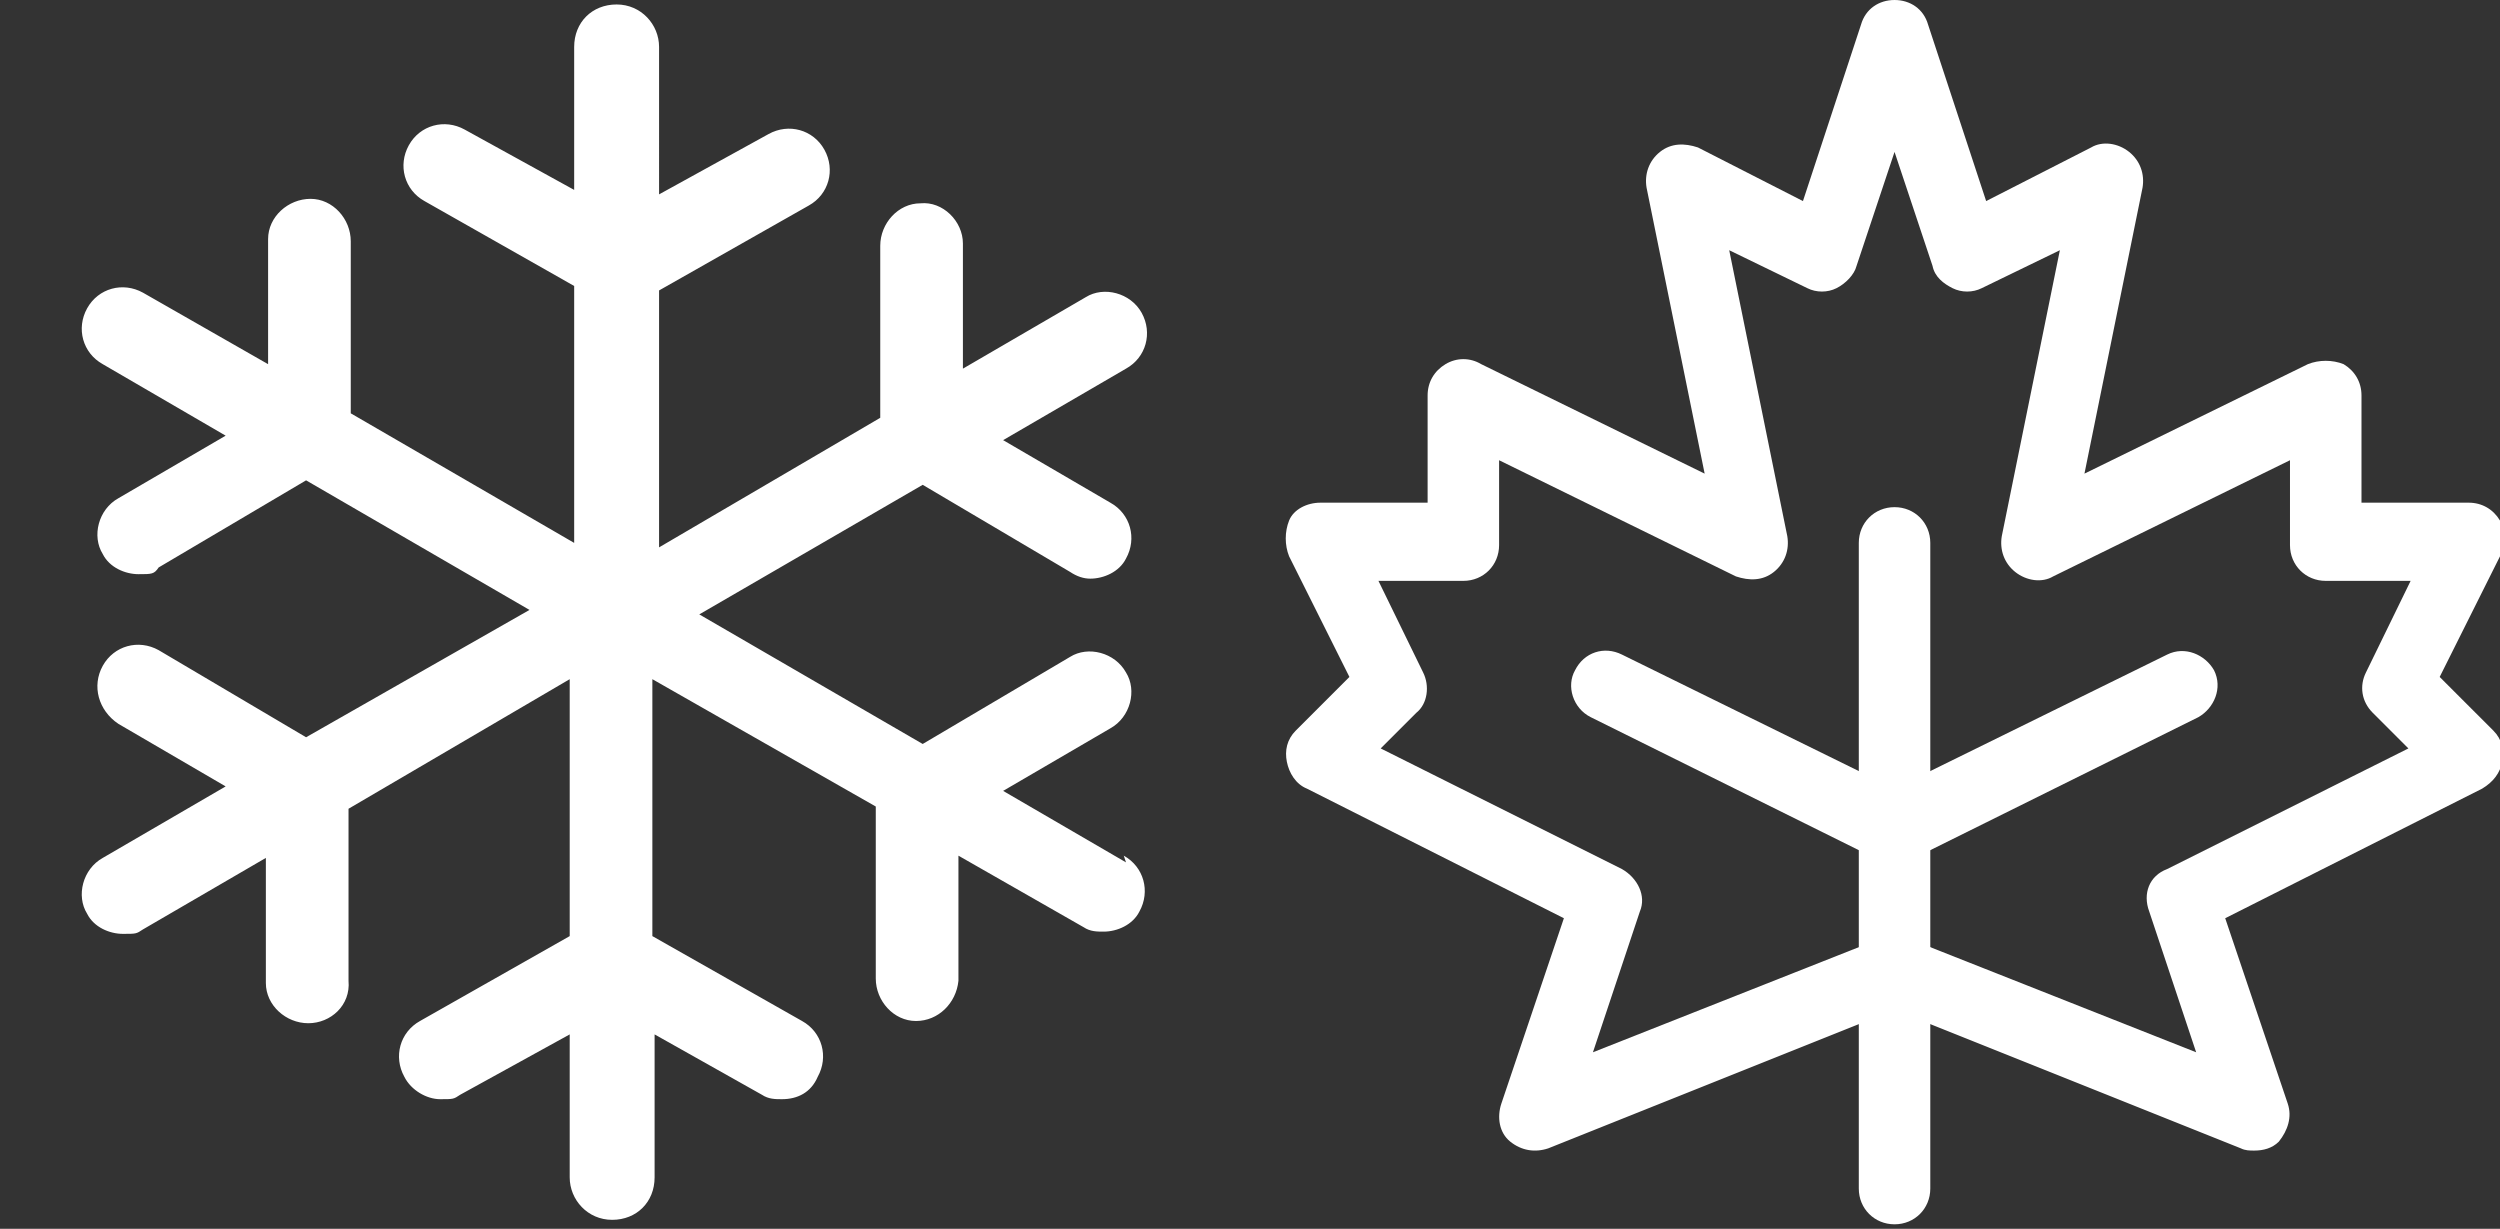 <?xml version="1.0" encoding="UTF-8"?>
<svg xmlns="http://www.w3.org/2000/svg" version="1.1" viewBox="0 0 111.9 55"><rect x="0" y="0" width="111.9" height="55" fill="#333333" stroke="none"/>
  <defs>
    <style>
      .cls-1 {
        fill: #fff;
      }
    </style>
  </defs>
  <!-- Generator: Adobe Illustrator 28.7.1, SVG Export Plug-In . SVG Version: 1.2.0 Build 142)  -->
  <g>
    <g id="Camada_1">
      <path class="cls-1" d="M50.4,38.6l-5.5-3.2,4.8-2.8c.9-.5,1.2-1.7.7-2.5-.5-.9-1.7-1.2-2.5-.7l-6.6,3.9-10-5.8,10-5.8,6.6,3.9c.3.2.6.3.9.3.6,0,1.3-.3,1.6-.9.5-.9.2-2-.7-2.5l-4.8-2.8,5.5-3.2c.9-.5,1.2-1.6.7-2.5s-1.7-1.2-2.5-.7l-5.5,3.2v-5.6c0-1-.9-1.9-1.9-1.8-1,0-1.8.9-1.8,1.9v7.7c0,0-9.9,5.8-9.9,5.8v-11.5l6.7-3.8c.9-.5,1.2-1.6.7-2.5-.5-.9-1.6-1.2-2.5-.7l-4.9,2.7V2.1c0-1-.8-1.9-1.9-1.9s-1.9.8-1.9,1.9v6.4l-4.9-2.7c-.9-.5-2-.2-2.5.7s-.2,2,.7,2.5l6.7,3.8v11.5l-10-5.8v-7.7c0-1-.8-1.9-1.8-1.9h0c-1,0-1.9.8-1.9,1.8v5.6c0,0-5.6-3.2-5.6-3.2-.9-.5-2-.2-2.5.7-.5.9-.2,2,.7,2.5l5.5,3.2-4.8,2.8c-.9.5-1.2,1.7-.7,2.5.3.6,1,.9,1.6.9s.7,0,.9-.3l6.6-3.9,10,5.8-10,5.7-6.6-3.9c-.9-.5-2-.2-2.5.7-.5.9-.2,2,.7,2.6l4.8,2.8-5.5,3.2c-.9.5-1.2,1.7-.7,2.5.3.6,1,.9,1.6.9s.6,0,.9-.2l5.5-3.2v5.6c0,1,.9,1.8,1.9,1.8h0c1,0,1.9-.8,1.8-1.9v-7.7c0,0,9.9-5.8,9.9-5.8v11.5l-6.7,3.8c-.9.5-1.2,1.6-.7,2.5.3.6,1,1,1.6,1s.6,0,.9-.2l4.9-2.7v6.4c0,1,.8,1.9,1.9,1.9s1.9-.8,1.9-1.9v-6.4l4.8,2.7c.3.2.6.2.9.2.7,0,1.3-.3,1.6-1,.5-.9.2-2-.7-2.5l-6.7-3.8v-11.5l10,5.7v7.7c0,1,.8,1.9,1.8,1.9h0c1,0,1.8-.8,1.9-1.8v-5.6s5.6,3.2,5.6,3.2c.3.2.6.2.9.2.6,0,1.3-.3,1.6-.9.5-.9.2-2-.7-2.5h0Z"/>
      <g id="g2808">
        <g id="g2810">
          <g id="g2812">
            <g id="g2818">
              <g id="path2820">
                <path class="cls-1" d="M100.9,51.5c-.2,0-.4,0-.6-.1l-15.5-6.2-15.5,6.2c-.6.2-1.2.1-1.7-.3-.5-.4-.6-1.1-.4-1.7l2.8-8.3-11.5-5.8c-.5-.2-.8-.7-.9-1.2s0-1,.4-1.4l2.4-2.4-2.7-5.4c-.2-.5-.2-1.1,0-1.6s.8-.8,1.4-.8h4.8v-4.8c0-.6.3-1.1.8-1.4.5-.3,1.1-.3,1.6,0l10,4.9-2.6-12.8c-.1-.6.1-1.2.6-1.6.5-.4,1.1-.4,1.7-.2l4.7,2.4,2.6-7.9c.2-.7.8-1.1,1.5-1.1h0c.7,0,1.3.4,1.5,1.1l2.6,7.9,4.7-2.4c.5-.3,1.2-.2,1.7.2.5.4.7,1,.6,1.6l-2.6,12.8,10-4.9c.5-.2,1.1-.2,1.6,0,.5.3.8.8.8,1.4v4.8h4.8c.6,0,1.1.3,1.4.8s.3,1.1,0,1.6l-2.7,5.4,2.4,2.4c.4.4.5.9.4,1.4s-.4.9-.9,1.2l-11.5,5.8,2.8,8.3c.2.6,0,1.2-.4,1.7-.3.3-.7.4-1.1.4ZM61.8,33.5l10.8,5.4c.7.4,1.1,1.2.8,1.9l-2.1,6.3,12.9-5.1c.4-.2.8-.2,1.2,0l12.9,5.1-2.1-6.3c-.3-.8,0-1.6.8-1.9l10.8-5.4-1.6-1.6c-.5-.5-.6-1.2-.3-1.8l2-4.1h-3.8c-.9,0-1.6-.7-1.6-1.6v-3.8l-10.6,5.2c-.5.3-1.2.2-1.7-.2-.5-.4-.7-1-.6-1.6l2.6-12.8-3.5,1.7c-.4.2-.9.2-1.3,0-.4-.2-.8-.5-.9-1l-1.7-5.1-1.7,5.1c-.1.4-.5.8-.9,1-.4.2-.9.2-1.3,0l-3.5-1.7,2.6,12.8c.1.6-.1,1.2-.6,1.6-.5.4-1.1.4-1.7.2l-10.6-5.2v3.8c0,.9-.7,1.6-1.6,1.6h-3.8l2,4.1c.3.6.2,1.4-.3,1.8l-1.6,1.6Z"/>
              </g>
            </g>
            <g id="g2822">
              <g id="path2824">
                <path class="cls-1" d="M84.8,54.8c-.9,0-1.6-.7-1.6-1.6v-28.9c0-.9.7-1.6,1.6-1.6s1.6.7,1.6,1.6v28.9c0,.9-.7,1.6-1.6,1.6Z"/>
              </g>
            </g>
            <g id="g2826">
              <g id="path2828">
                <path class="cls-1" d="M84.8,38.7c-.2,0-.5,0-.7-.2l-12.9-6.4c-.8-.4-1.1-1.4-.7-2.1.4-.8,1.3-1.1,2.1-.7l12.2,6,12.2-6c.8-.4,1.7,0,2.1.7.4.8,0,1.7-.7,2.1l-12.9,6.4c-.2.1-.5.2-.7.2Z"/>
              </g>
            </g>
          </g>
        </g>
      </g>
    </g>
  </g>
</svg>